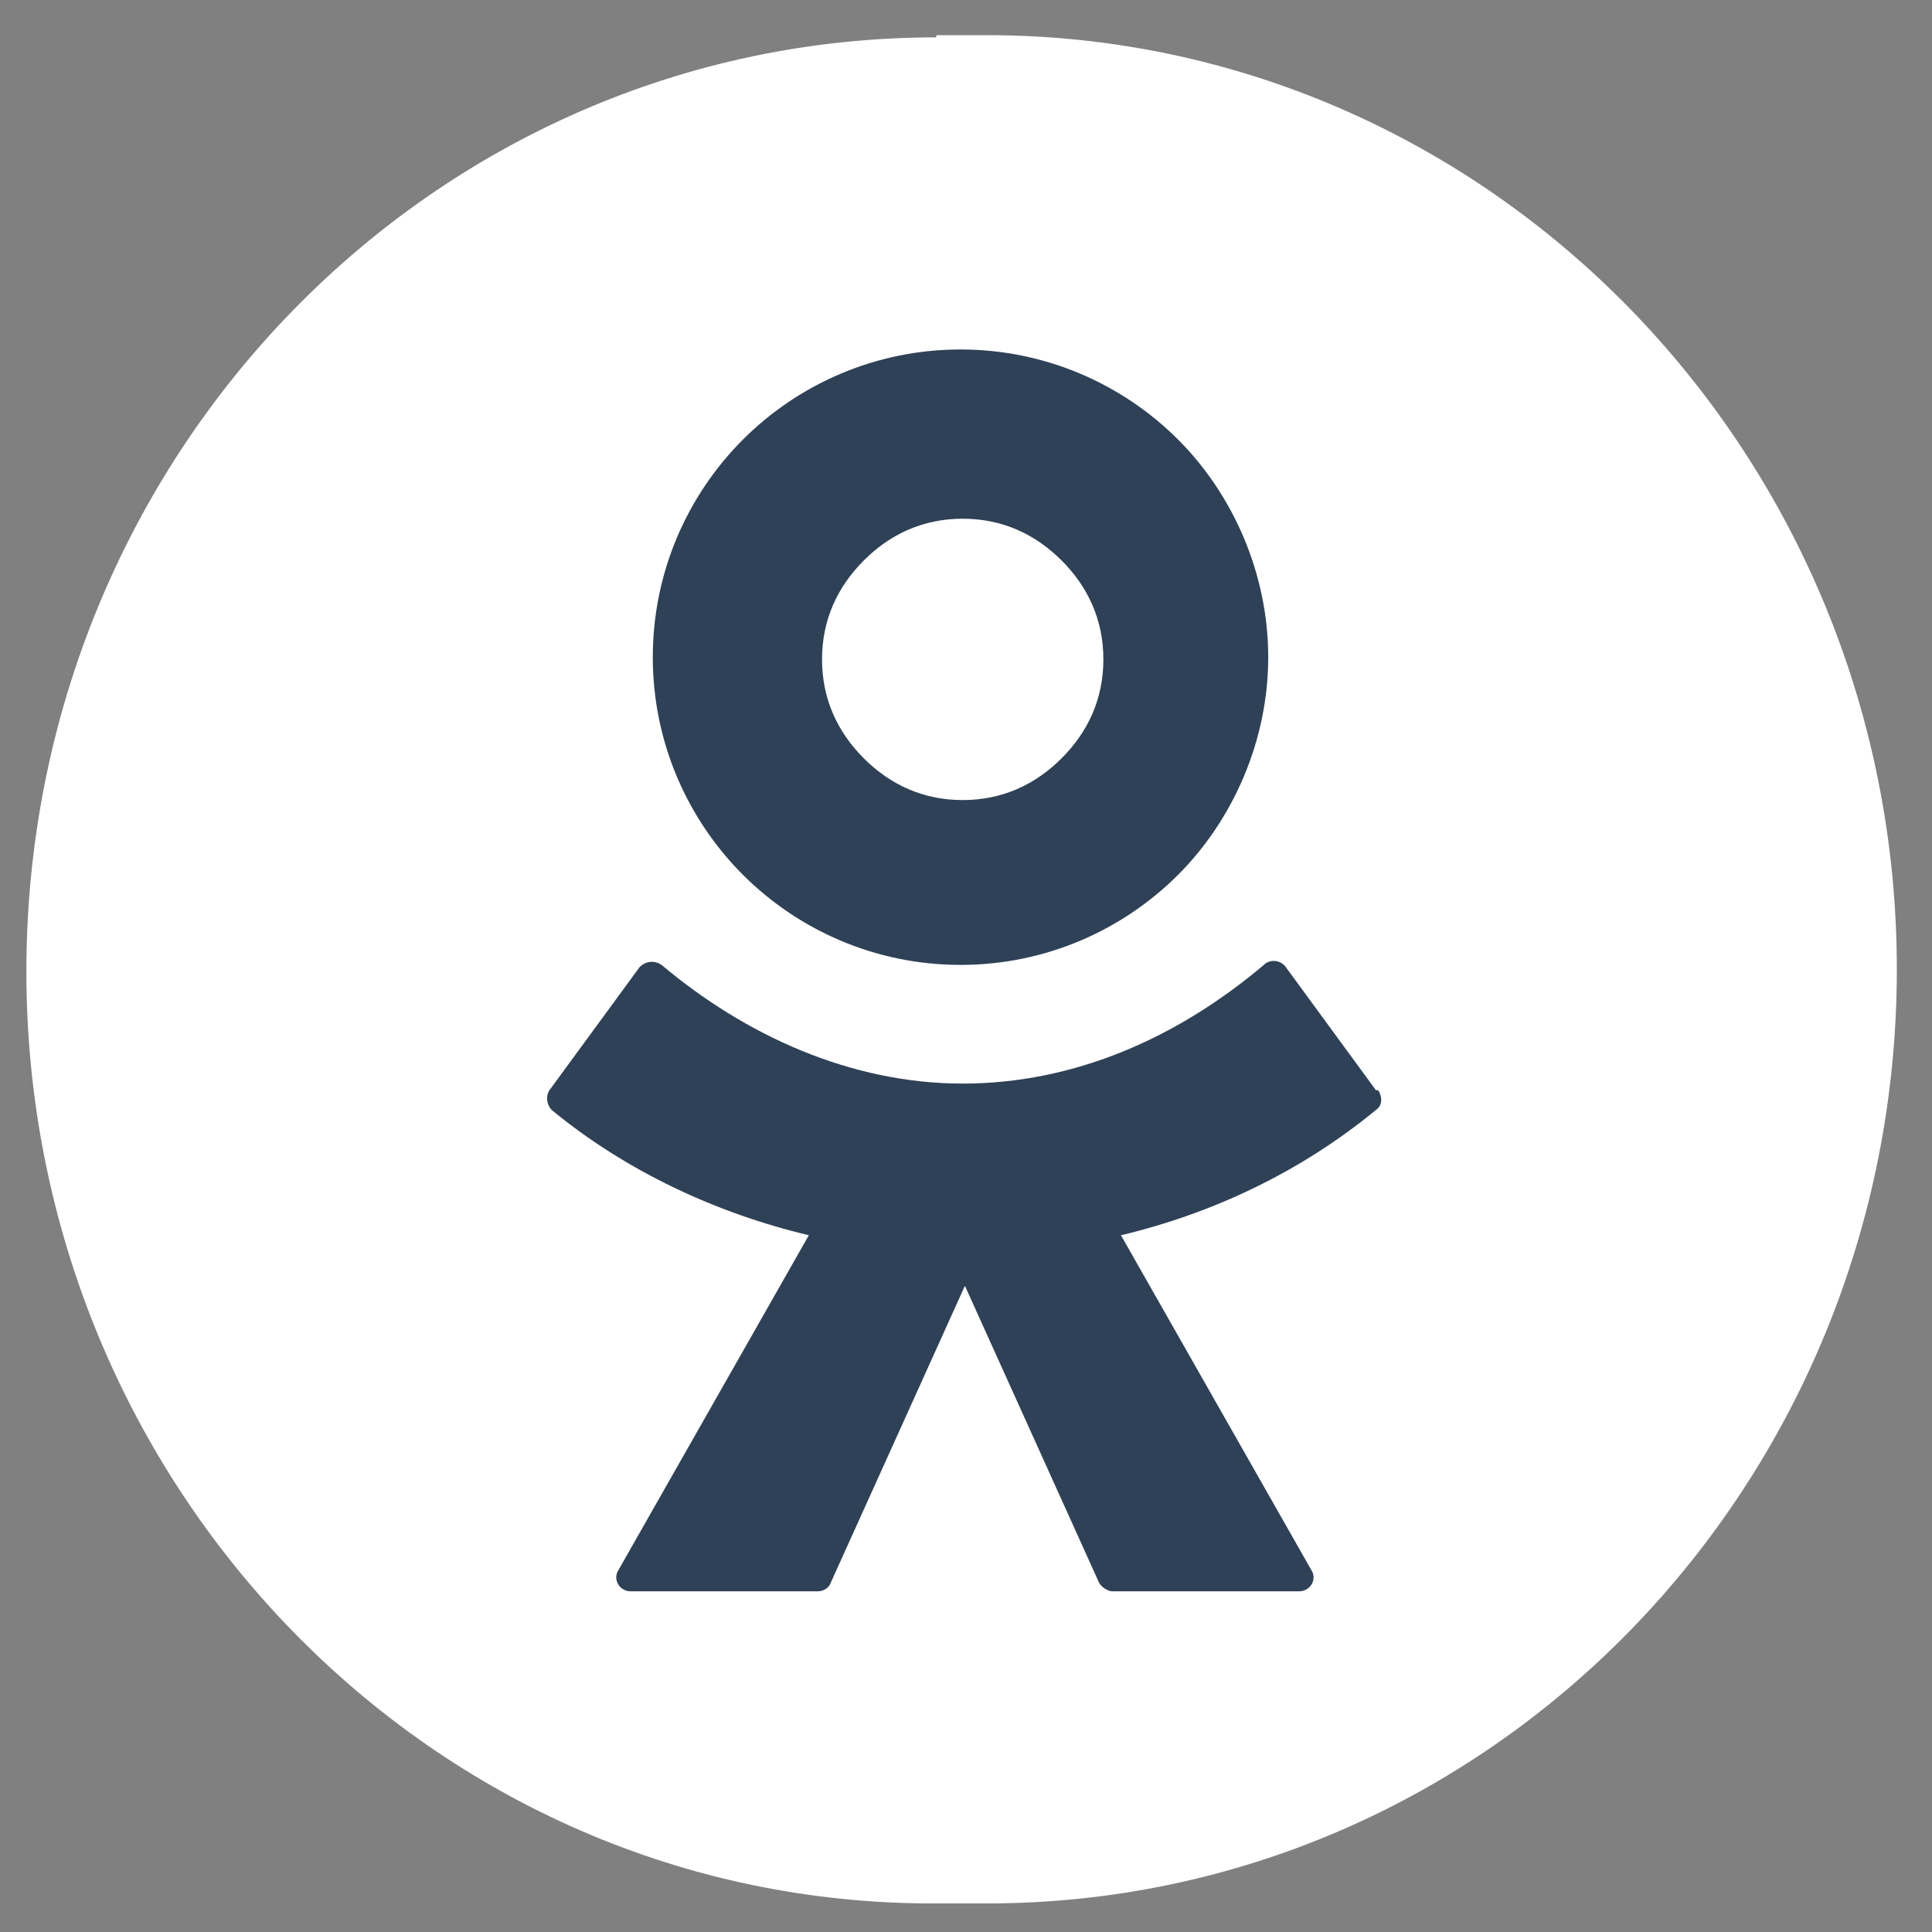 <?xml version="1.0" encoding="UTF-8"?> <svg xmlns="http://www.w3.org/2000/svg" xmlns:xodm="http://www.corel.com/coreldraw/odm/2003" id="Layer_1" version="1.1" viewBox="0 0 87.9 87.9"><rect x="0" y="0" width="87.9" height="87.9" fill="#808080" stroke="none"/><defs><style> .st0 { fill: #2f4157; } .st1 { fill: #fff; } </style></defs><g id="Layer_x5F_1"><g id="_1901846782512"><path class="st1" d="M42.6,1.6h2.3c22.8,0,41.4,19,41.4,42.5h0c0,23.5-18.5,42.5-41.4,42.5h-2.3C19.7,86.7,1.2,67.6,1.2,44.2h0c0-23.5,18.5-42.5,41.4-42.5h0Z"></path><path class="st0" d="M62.6,49.6l-4.1-5.6c-.2-.3-.7-.4-1-.1-3.9,3.3-8.6,5.4-13.7,5.4s-9.9-2.2-13.7-5.4c-.3-.2-.7-.2-1,.1l-4.1,5.6c-.2.3-.1.7.1.9,3.4,2.8,7.5,4.7,11.7,5.7l-8.7,15.3c-.2.4.1.9.6.9h8.5c.2,0,.5-.1.6-.4l6.1-13.5,6.1,13.5c.1.2.4.4.6.4h8.5c.5,0,.8-.5.6-.9l-8.7-15.3c4.2-1,8.2-2.9,11.6-5.7.3-.2.3-.6.1-.9ZM43.7,43.9c3.9,0,7.4-1.6,9.9-4.1,2.5-2.5,4.1-6.1,4.1-9.9s-1.6-7.4-4.1-9.9c-2.5-2.5-6-4.1-9.9-4.1s-7.4,1.6-9.9,4.1c-2.5,2.5-4.1,6-4.1,9.9s1.6,7.4,4.1,9.9c2.5,2.5,6,4.1,9.9,4.1ZM39.3,25.5c1.2-1.2,2.7-1.9,4.5-1.9s3.3.7,4.5,1.9c1.2,1.2,1.9,2.7,1.9,4.5s-.7,3.3-1.9,4.5c-1.2,1.2-2.7,1.9-4.5,1.9s-3.3-.7-4.5-1.9c-1.2-1.2-1.9-2.7-1.9-4.5s.7-3.3,1.9-4.5Z"></path></g></g></svg> 
